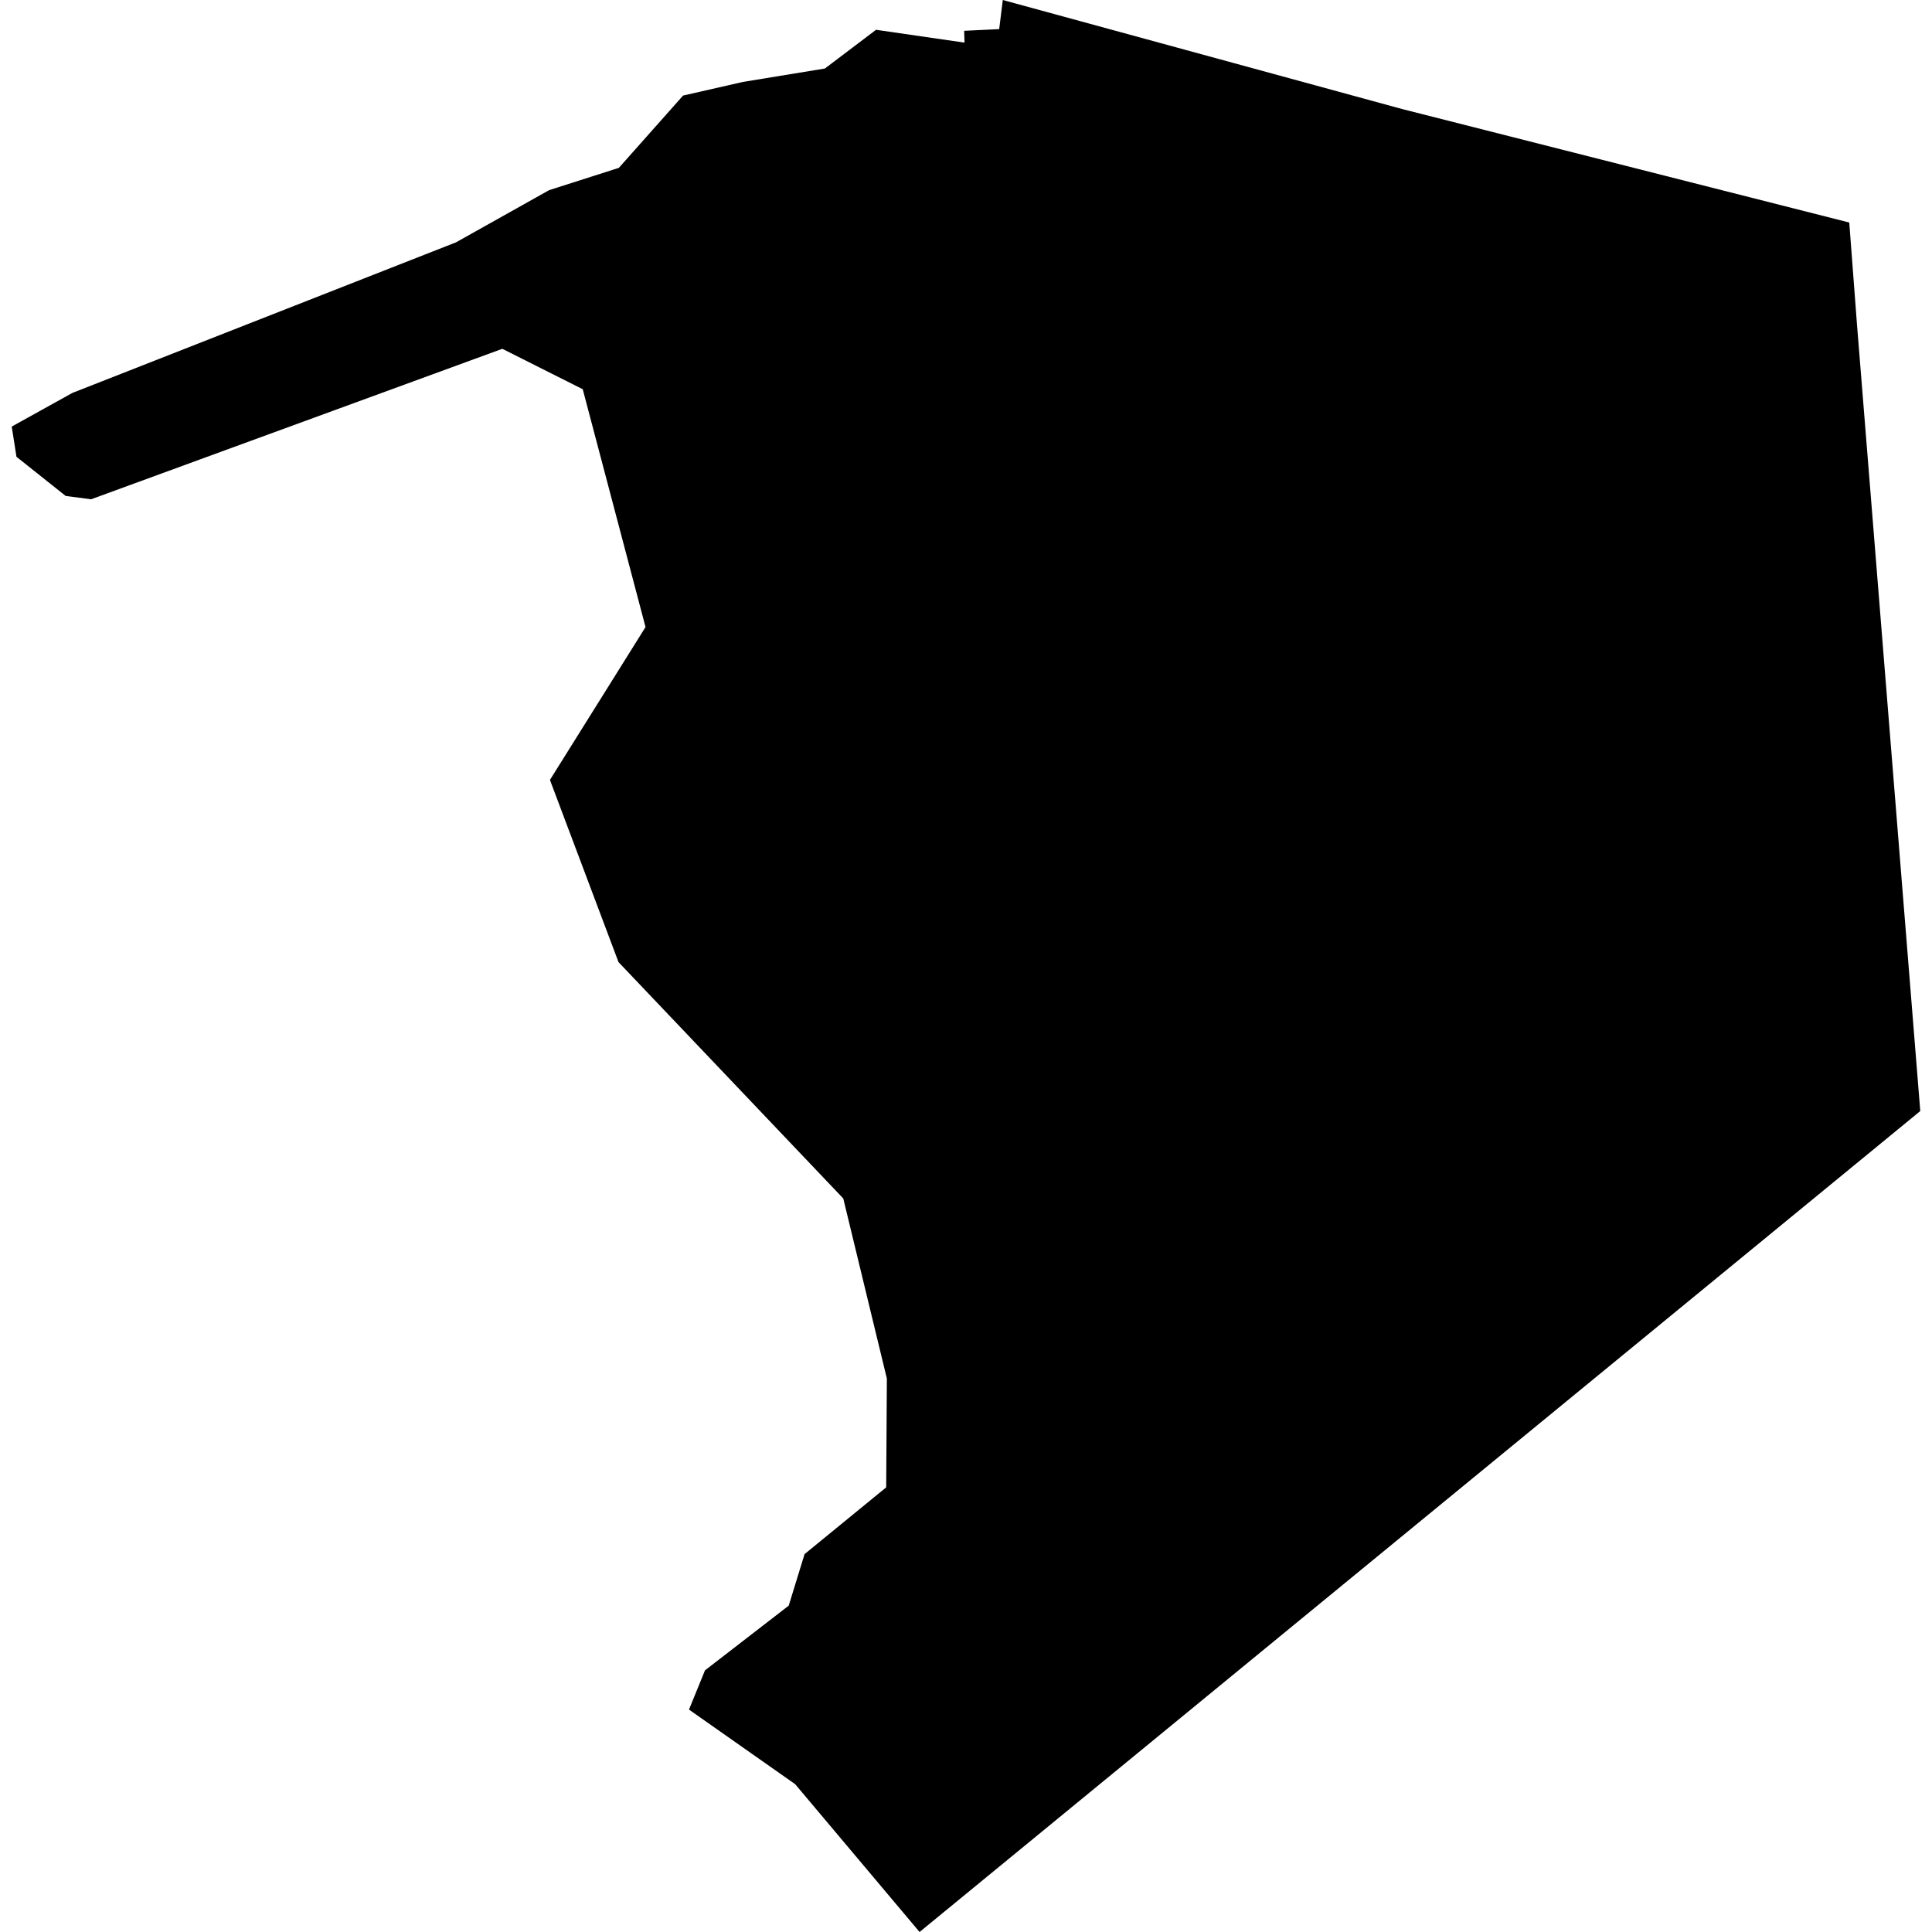 <?xml version="1.0" encoding="utf-8" standalone="no"?>
<!DOCTYPE svg PUBLIC "-//W3C//DTD SVG 1.1//EN"
  "http://www.w3.org/Graphics/SVG/1.1/DTD/svg11.dtd">
<!-- Created with matplotlib (https://matplotlib.org/) -->
<svg height="288pt" version="1.1" viewBox="0 0 288 288" width="288pt" xmlns="http://www.w3.org/2000/svg" xmlns:xlink="http://www.w3.org/1999/xlink">
 <defs>
  <style type="text/css">
*{stroke-linecap:butt;stroke-linejoin:round;}
  </style>
 </defs>
 <g id="figure_1">
  <g id="patch_1">
   <path d="M 0 288 
L 288 288 
L 288 0 
L 0 0 
z
" style="fill:none;opacity:0;"/>
  </g>
  <g id="axes_1">
   <g id="PatchCollection_1">
    <path clip-path="url(#p4e4a6604ac)" d="M 286.251 165.624 
L 137.079 288 
L 118.532 265.962 
L 102.706 254.843 
L 105.091 248.996 
L 117.574 239.35 
L 119.935 231.669 
L 132.103 221.719 
L 132.204 205.501 
L 125.704 178.654 
L 92.201 143.422 
L 81.979 116.261 
L 96.229 93.476 
L 86.867 58.021 
L 74.881 51.996 
L 13.571 74.43 
L 9.785 73.928 
L 2.455 68.092 
L 1.749 63.588 
L 10.794 58.571 
L 67.983 36.123 
L 81.852 28.347 
L 92.254 25.022 
L 101.823 14.247 
L 110.737 12.215 
L 122.962 10.215 
L 130.592 4.44 
L 143.78 6.354 
L 143.724 4.592 
L 148.948 4.342 
L 149.484 0 
L 208.998 16.25 
L 275.667 33.171 
L 276.808 48.249 
L 286.251 165.624 
"/>
   </g>
  </g>
 </g>
 <defs>
  <clipPath id="p4e4a6604ac">
   <rect height="288" width="284.502" x="1.749" y="0"/>
  </clipPath>
 </defs>
</svg>
